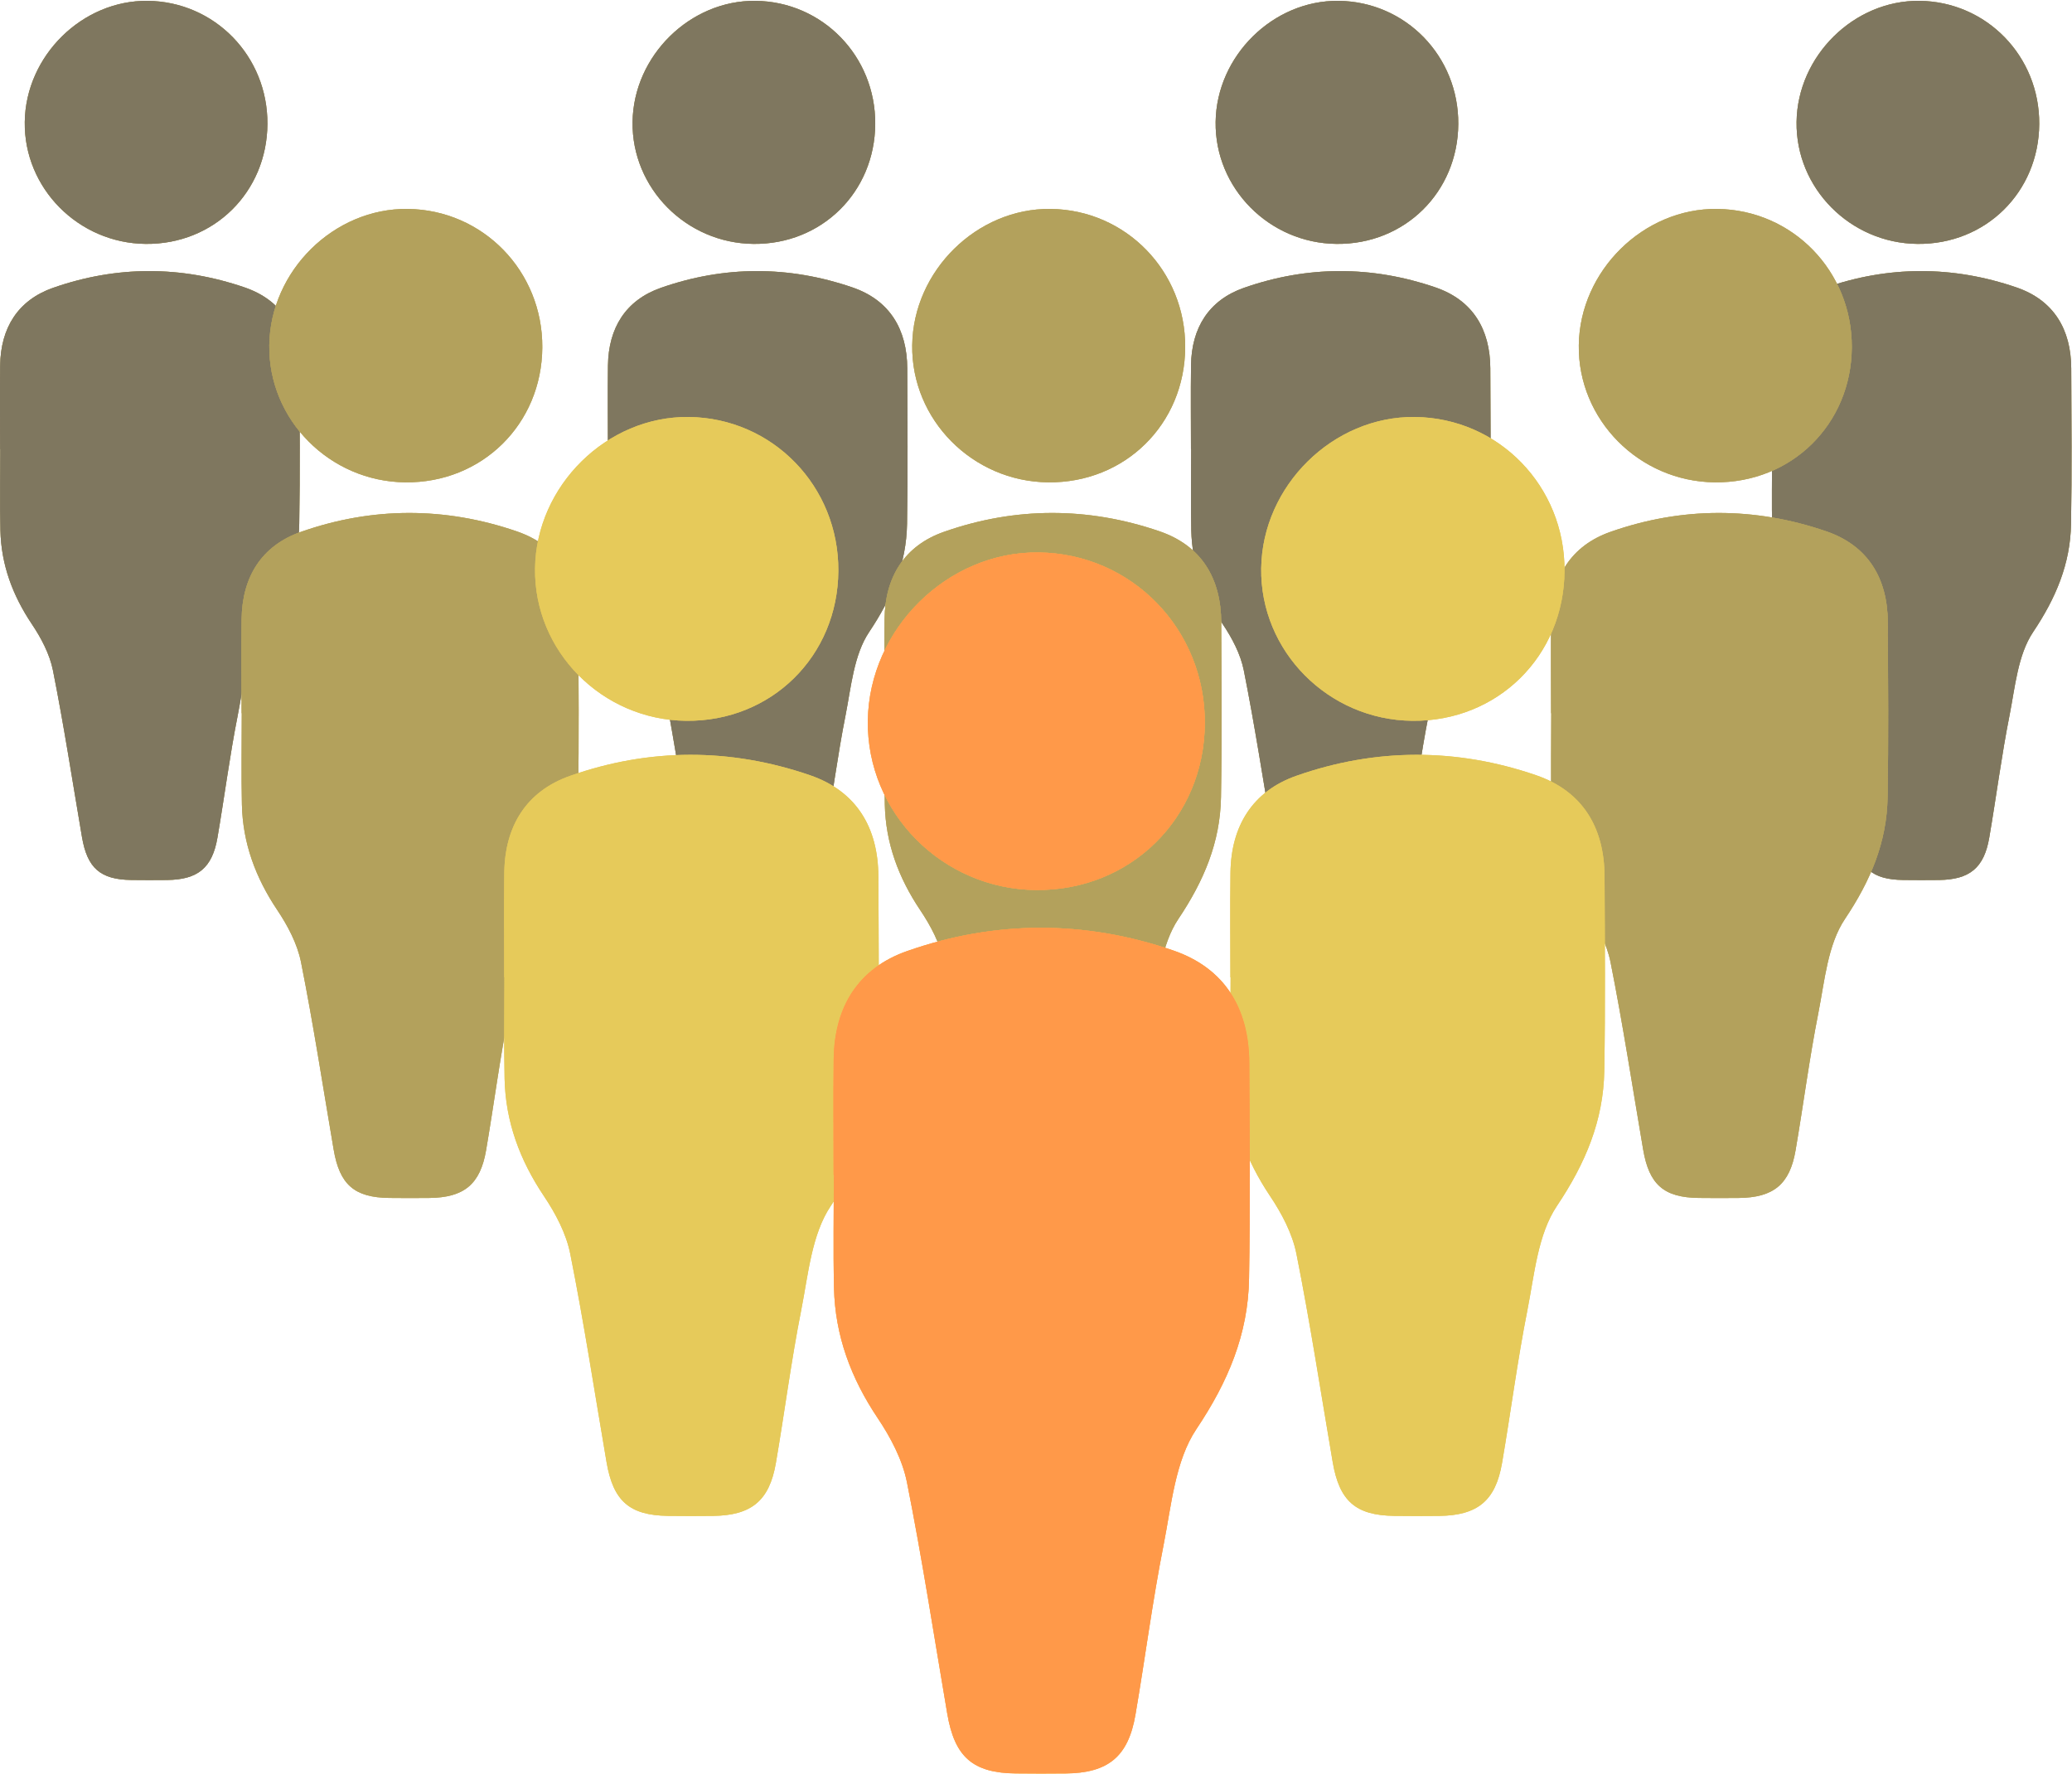<?xml version="1.0" encoding="UTF-8" standalone="no"?><svg xmlns="http://www.w3.org/2000/svg" xmlns:xlink="http://www.w3.org/1999/xlink" fill="#001065" height="418.7" preserveAspectRatio="xMidYMid meet" version="1" viewBox="3.0 1.8 489.2 418.7" width="489.2" zoomAndPan="magnify"><g><g><g fill="#ffde59" id="change1_6"><path d="M421.355,107.81c0.012,0,0.023,0,0.039,0c0,6.394-0.118,12.795,0.027,19.189 c0.186,8.105,2.884,15.343,7.411,22.103c2.213,3.294,4.221,7.088,4.989,10.922c2.6,13.051,4.611,26.221,6.855,39.344 c1.254,7.364,4.339,10.058,11.644,10.152c2.82,0.039,5.645,0.031,8.468,0.004c7.246-0.087,10.646-2.855,11.872-9.987 c1.653-9.616,2.892-19.307,4.789-28.864c1.325-6.725,1.956-14.294,5.577-19.693c5.364-8.003,8.787-16.089,8.945-25.523 c0.213-12.227,0.099-24.458,0.047-36.689c-0.035-9.234-4.133-16.104-12.952-19.125c-15.016-5.151-30.276-5.144-45.249,0.118 c-8.282,2.911-12.337,9.482-12.451,18.289C421.28,94.632,421.355,101.219,421.355,107.81z M484.463,31.059 c0.095-15.99-12.437-28.872-28.257-29.057C440.753,1.82,427.39,14.97,427.173,30.578c-0.217,15.647,12.657,28.631,28.544,28.793 C471.81,59.536,484.368,47.167,484.463,31.059z" fill="inherit"/><path clip-rule="evenodd" d="M421.355,107.81c0-6.591-0.075-13.178,0.012-19.761 c0.114-8.807,4.169-15.378,12.451-18.289c14.973-5.262,30.233-5.27,45.249-0.118c8.819,3.021,12.917,9.892,12.952,19.125 c0.052,12.231,0.166,24.462-0.047,36.689c-0.158,9.435-3.581,17.521-8.945,25.523c-3.621,5.399-4.252,12.968-5.577,19.693 c-1.897,9.557-3.136,19.248-4.789,28.864c-1.227,7.131-4.626,9.9-11.872,9.987c-2.823,0.027-5.647,0.035-8.468-0.004 c-7.305-0.095-10.39-2.789-11.644-10.152c-2.244-13.123-4.256-26.292-6.855-39.344c-0.769-3.834-2.776-7.628-4.989-10.922 c-4.527-6.76-7.226-13.998-7.411-22.103c-0.146-6.394-0.027-12.795-0.027-19.189C421.379,107.81,421.367,107.81,421.355,107.81z" fill="inherit" fill-rule="evenodd"/><path clip-rule="evenodd" d="M484.463,31.059c-0.095,16.108-12.653,28.477-28.746,28.312 c-15.887-0.162-28.761-13.146-28.544-28.793c0.217-15.607,13.58-28.757,29.033-28.576 C472.026,2.187,484.558,15.069,484.463,31.059z" fill="inherit" fill-rule="evenodd"/></g></g><g><g fill="#ffde59" id="change1_1"><path d="M146.533,107.81c0.012,0,0.024,0,0.04,0c0,6.394-0.114,12.795,0.028,19.189 c0.185,8.105,2.887,15.343,7.415,22.103c2.208,3.294,4.216,7.088,4.985,10.922c2.604,13.051,4.611,26.221,6.855,39.344 c1.254,7.364,4.339,10.058,11.644,10.152c2.82,0.039,5.644,0.031,8.468,0.004c7.246-0.087,10.646-2.855,11.872-9.987 c1.653-9.616,2.891-19.307,4.789-28.864c1.325-6.725,1.956-14.294,5.581-19.693c5.364-8.003,8.784-16.089,8.941-25.523 c0.213-12.227,0.099-24.458,0.051-36.689c-0.04-9.234-4.133-16.104-12.957-19.125c-15.016-5.151-30.276-5.144-45.249,0.118 c-8.283,2.911-12.333,9.482-12.452,18.289C146.458,94.632,146.533,101.219,146.533,107.81z M209.641,31.059 c0.095-15.99-12.436-28.872-28.256-29.057c-15.454-0.182-28.817,12.968-29.034,28.576c-0.213,15.647,12.657,28.631,28.544,28.793 C196.987,59.536,209.546,47.167,209.641,31.059z" fill="inherit"/><path clip-rule="evenodd" d="M146.533,107.81c0-6.591-0.075-13.178,0.012-19.761 c0.118-8.807,4.169-15.378,12.452-18.289c14.972-5.262,30.232-5.27,45.249-0.118c8.823,3.021,12.917,9.892,12.957,19.125 c0.047,12.231,0.162,24.462-0.051,36.689c-0.158,9.435-3.577,17.521-8.941,25.523c-3.625,5.399-4.256,12.968-5.581,19.693 c-1.897,9.557-3.136,19.248-4.789,28.864c-1.227,7.131-4.626,9.9-11.872,9.987c-2.824,0.027-5.648,0.035-8.468-0.004 c-7.305-0.095-10.389-2.789-11.644-10.152c-2.244-13.123-4.251-26.292-6.855-39.344c-0.769-3.834-2.777-7.628-4.985-10.922 c-4.528-6.76-7.23-13.998-7.415-22.103c-0.142-6.394-0.028-12.795-0.028-19.189C146.557,107.81,146.545,107.81,146.533,107.81z" fill="inherit" fill-rule="evenodd"/><path clip-rule="evenodd" d="M209.641,31.059c-0.095,16.108-12.653,28.477-28.746,28.312 c-15.887-0.162-28.757-13.146-28.544-28.793c0.217-15.607,13.58-28.757,29.034-28.576 C197.205,2.187,209.735,15.069,209.641,31.059z" fill="inherit" fill-rule="evenodd"/></g></g><g><g fill="#ffde59" id="change1_9"><path d="M3.03,107.81c0.012,0,0.024,0,0.04,0c0,6.394-0.118,12.795,0.028,19.189 c0.185,8.105,2.883,15.343,7.411,22.103c2.212,3.294,4.22,7.088,4.989,10.922c2.599,13.051,4.611,26.221,6.855,39.344 c1.254,7.364,4.339,10.058,11.644,10.152c2.82,0.039,5.644,0.031,8.468,0.004c7.246-0.087,10.646-2.855,11.872-9.987 c1.653-9.616,2.891-19.307,4.789-28.864c1.325-6.725,1.956-14.294,5.577-19.693c5.364-8.003,8.788-16.089,8.945-25.523 c0.213-12.227,0.099-24.458,0.047-36.689c-0.036-9.234-4.134-16.104-12.953-19.125c-15.016-5.151-30.276-5.144-45.249,0.118 C7.211,72.67,3.156,79.242,3.042,88.049C2.955,94.632,3.03,101.219,3.03,107.81z M66.138,31.059 c0.095-15.99-12.436-28.872-28.256-29.057C22.428,1.82,9.064,14.97,8.848,30.578C8.631,46.225,21.505,59.209,37.392,59.371 C53.484,59.536,66.043,47.167,66.138,31.059z" fill="inherit"/><path clip-rule="evenodd" d="M3.03,107.81c0-6.591-0.075-13.178,0.012-19.761 C3.156,79.242,7.211,72.67,15.494,69.76c14.972-5.262,30.232-5.27,45.249-0.118c8.819,3.021,12.917,9.892,12.953,19.125 c0.051,12.231,0.166,24.462-0.047,36.689c-0.158,9.435-3.582,17.521-8.945,25.523c-3.621,5.399-4.252,12.968-5.577,19.693 c-1.897,9.557-3.136,19.248-4.789,28.864c-1.227,7.131-4.626,9.9-11.872,9.987c-2.824,0.027-5.648,0.035-8.468-0.004 c-7.305-0.095-10.389-2.789-11.644-10.152c-2.244-13.123-4.256-26.292-6.855-39.344c-0.769-3.834-2.777-7.628-4.989-10.922 c-4.528-6.76-7.226-13.998-7.411-22.103c-0.146-6.394-0.028-12.795-0.028-19.189C3.054,107.81,3.042,107.81,3.03,107.81z" fill="inherit" fill-rule="evenodd"/><path clip-rule="evenodd" d="M66.138,31.059c-0.095,16.108-12.653,28.477-28.746,28.312 C21.505,59.209,8.631,46.225,8.848,30.578C9.064,14.97,22.428,1.82,37.881,2.002C53.702,2.187,66.232,15.069,66.138,31.059z" fill="inherit" fill-rule="evenodd"/></g></g><g><g fill="#ffde59" id="change1_8"><path d="M284.19,107.81c0.016,0,0.031,0,0.043,0c0,6.394-0.114,12.795,0.032,19.189 c0.182,8.105,2.879,15.343,7.407,22.103c2.217,3.294,4.224,7.088,4.989,10.922c2.604,13.051,4.61,26.221,6.855,39.344 c1.258,7.364,4.338,10.058,11.643,10.152c2.824,0.039,5.648,0.031,8.473,0.004c7.241-0.087,10.646-2.855,11.868-9.987 c1.652-9.616,2.892-19.307,4.788-28.864c1.329-6.725,1.961-14.294,5.581-19.693c5.364-8.003,8.78-16.089,8.941-25.523 c0.214-12.227,0.106-24.458,0.052-36.689c-0.039-9.234-4.134-16.104-12.953-19.125c-15.016-5.151-30.279-5.144-45.252,0.118 c-8.283,2.911-12.338,9.482-12.452,18.289C284.119,94.632,284.19,101.219,284.19,107.81z M347.298,31.059 c0.099-15.99-12.432-28.872-28.252-29.057c-15.45-0.182-28.816,12.968-29.034,28.576c-0.213,15.647,12.653,28.631,28.541,28.793 C334.649,59.536,347.207,47.167,347.298,31.059z" fill="inherit"/><path clip-rule="evenodd" d="M284.19,107.81c0-6.591-0.071-13.178,0.016-19.761 c0.114-8.807,4.169-15.378,12.452-18.289c14.973-5.262,30.236-5.27,45.252-0.118c8.819,3.021,12.914,9.892,12.953,19.125 c0.055,12.231,0.162,24.462-0.052,36.689c-0.161,9.435-3.577,17.521-8.941,25.523c-3.62,5.399-4.252,12.968-5.581,19.693 c-1.896,9.557-3.136,19.248-4.788,28.864c-1.223,7.131-4.627,9.9-11.868,9.987c-2.824,0.027-5.648,0.035-8.473-0.004 c-7.305-0.095-10.385-2.789-11.643-10.152c-2.245-13.123-4.252-26.292-6.855-39.344c-0.766-3.834-2.772-7.628-4.989-10.922 c-4.528-6.76-7.226-13.998-7.407-22.103c-0.146-6.394-0.032-12.795-0.032-19.189C284.222,107.81,284.206,107.81,284.19,107.81z" fill="inherit" fill-rule="evenodd"/><path clip-rule="evenodd" d="M347.298,31.059c-0.091,16.108-12.648,28.477-28.745,28.312 c-15.888-0.162-28.754-13.146-28.541-28.793c0.218-15.607,13.584-28.757,29.034-28.576 C334.866,2.187,347.396,15.069,347.298,31.059z" fill="inherit" fill-rule="evenodd"/></g></g></g><g opacity="0.5"><g id="change2_2"><path d="M421.355,107.81c0.012,0,0.023,0,0.039,0c0,6.394-0.118,12.795,0.027,19.189c0.186,8.105,2.884,15.343,7.411,22.103 c2.213,3.294,4.221,7.088,4.989,10.922c2.6,13.051,4.611,26.221,6.855,39.344c1.254,7.364,4.339,10.058,11.644,10.152 c2.82,0.039,5.645,0.031,8.468,0.004c7.246-0.087,10.646-2.855,11.872-9.987c1.653-9.616,2.892-19.307,4.789-28.864 c1.325-6.725,1.956-14.294,5.577-19.693c5.364-8.003,8.787-16.089,8.945-25.523c0.213-12.227,0.099-24.458,0.047-36.689 c-0.035-9.234-4.133-16.104-12.952-19.125c-15.016-5.151-30.276-5.144-45.249,0.118c-8.282,2.911-12.337,9.482-12.451,18.289 C421.28,94.632,421.355,101.219,421.355,107.81z M484.463,31.059c0.095-15.99-12.437-28.872-28.257-29.057 C440.753,1.82,427.39,14.97,427.173,30.578c-0.217,15.647,12.657,28.631,28.544,28.793 C471.81,59.536,484.368,47.167,484.463,31.059z" fill="inherit"/><path clip-rule="evenodd" d="M421.355,107.81c0-6.591-0.075-13.178,0.012-19.761 c0.114-8.807,4.169-15.378,12.451-18.289c14.973-5.262,30.233-5.27,45.249-0.118c8.819,3.021,12.917,9.892,12.952,19.125 c0.052,12.231,0.166,24.462-0.047,36.689c-0.158,9.435-3.581,17.521-8.945,25.523c-3.621,5.399-4.252,12.968-5.577,19.693 c-1.897,9.557-3.136,19.248-4.789,28.864c-1.227,7.131-4.626,9.9-11.872,9.987c-2.823,0.027-5.647,0.035-8.468-0.004 c-7.305-0.095-10.39-2.789-11.644-10.152c-2.244-13.123-4.256-26.292-6.855-39.344c-0.769-3.834-2.776-7.628-4.989-10.922 c-4.527-6.76-7.226-13.998-7.411-22.103c-0.146-6.394-0.027-12.795-0.027-19.189C421.379,107.81,421.367,107.81,421.355,107.81z" fill="inherit" fill-rule="evenodd"/><path clip-rule="evenodd" d="M484.463,31.059c-0.095,16.108-12.653,28.477-28.746,28.312 c-15.887-0.162-28.761-13.146-28.544-28.793c0.217-15.607,13.58-28.757,29.033-28.576 C472.026,2.187,484.558,15.069,484.463,31.059z" fill="inherit" fill-rule="evenodd"/></g></g><g opacity="0.5"><g id="change2_1"><path d="M146.533,107.81c0.012,0,0.024,0,0.04,0c0,6.394-0.114,12.795,0.028,19.189c0.185,8.105,2.887,15.343,7.415,22.103 c2.208,3.294,4.216,7.088,4.985,10.922c2.604,13.051,4.611,26.221,6.855,39.344c1.254,7.364,4.339,10.058,11.644,10.152 c2.82,0.039,5.644,0.031,8.468,0.004c7.246-0.087,10.646-2.855,11.872-9.987c1.653-9.616,2.891-19.307,4.789-28.864 c1.325-6.725,1.956-14.294,5.581-19.693c5.364-8.003,8.784-16.089,8.941-25.523c0.213-12.227,0.099-24.458,0.051-36.689 c-0.04-9.234-4.133-16.104-12.957-19.125c-15.016-5.151-30.276-5.144-45.249,0.118c-8.283,2.911-12.333,9.482-12.452,18.289 C146.458,94.632,146.533,101.219,146.533,107.81z M209.641,31.059c0.095-15.99-12.436-28.872-28.256-29.057 c-15.454-0.182-28.817,12.968-29.034,28.576c-0.213,15.647,12.657,28.631,28.544,28.793 C196.987,59.536,209.546,47.167,209.641,31.059z" fill="inherit"/><path clip-rule="evenodd" d="M146.533,107.81c0-6.591-0.075-13.178,0.012-19.761 c0.118-8.807,4.169-15.378,12.452-18.289c14.972-5.262,30.232-5.27,45.249-0.118c8.823,3.021,12.917,9.892,12.957,19.125 c0.047,12.231,0.162,24.462-0.051,36.689c-0.158,9.435-3.577,17.521-8.941,25.523c-3.625,5.399-4.256,12.968-5.581,19.693 c-1.897,9.557-3.136,19.248-4.789,28.864c-1.227,7.131-4.626,9.9-11.872,9.987c-2.824,0.027-5.648,0.035-8.468-0.004 c-7.305-0.095-10.389-2.789-11.644-10.152c-2.244-13.123-4.251-26.292-6.855-39.344c-0.769-3.834-2.777-7.628-4.985-10.922 c-4.528-6.76-7.23-13.998-7.415-22.103c-0.142-6.394-0.028-12.795-0.028-19.189C146.557,107.81,146.545,107.81,146.533,107.81z" fill="inherit" fill-rule="evenodd"/><path clip-rule="evenodd" d="M209.641,31.059c-0.095,16.108-12.653,28.477-28.746,28.312 c-15.887-0.162-28.757-13.146-28.544-28.793c0.217-15.607,13.58-28.757,29.034-28.576 C197.205,2.187,209.735,15.069,209.641,31.059z" fill="inherit" fill-rule="evenodd"/></g></g><g opacity="0.5"><g id="change2_9"><path d="M3.03,107.81c0.012,0,0.024,0,0.04,0c0,6.394-0.118,12.795,0.028,19.189c0.185,8.105,2.883,15.343,7.411,22.103 c2.212,3.294,4.22,7.088,4.989,10.922c2.599,13.051,4.611,26.221,6.855,39.344c1.254,7.364,4.339,10.058,11.644,10.152 c2.82,0.039,5.644,0.031,8.468,0.004c7.246-0.087,10.646-2.855,11.872-9.987c1.653-9.616,2.891-19.307,4.789-28.864 c1.325-6.725,1.956-14.294,5.577-19.693c5.364-8.003,8.788-16.089,8.945-25.523c0.213-12.227,0.099-24.458,0.047-36.689 c-0.036-9.234-4.134-16.104-12.953-19.125c-15.016-5.151-30.276-5.144-45.249,0.118C7.211,72.67,3.156,79.242,3.042,88.049 C2.955,94.632,3.03,101.219,3.03,107.81z M66.138,31.059c0.095-15.99-12.436-28.872-28.256-29.057 C22.428,1.82,9.064,14.97,8.848,30.578C8.631,46.225,21.505,59.209,37.392,59.371C53.484,59.536,66.043,47.167,66.138,31.059z" fill="inherit"/><path clip-rule="evenodd" d="M3.03,107.81c0-6.591-0.075-13.178,0.012-19.761 C3.156,79.242,7.211,72.67,15.494,69.76c14.972-5.262,30.232-5.27,45.249-0.118c8.819,3.021,12.917,9.892,12.953,19.125 c0.051,12.231,0.166,24.462-0.047,36.689c-0.158,9.435-3.582,17.521-8.945,25.523c-3.621,5.399-4.252,12.968-5.577,19.693 c-1.897,9.557-3.136,19.248-4.789,28.864c-1.227,7.131-4.626,9.9-11.872,9.987c-2.824,0.027-5.648,0.035-8.468-0.004 c-7.305-0.095-10.389-2.789-11.644-10.152c-2.244-13.123-4.256-26.292-6.855-39.344c-0.769-3.834-2.777-7.628-4.989-10.922 c-4.528-6.76-7.226-13.998-7.411-22.103c-0.146-6.394-0.028-12.795-0.028-19.189C3.054,107.81,3.042,107.81,3.03,107.81z" fill="inherit" fill-rule="evenodd"/><path clip-rule="evenodd" d="M66.138,31.059c-0.095,16.108-12.653,28.477-28.746,28.312 C21.505,59.209,8.631,46.225,8.848,30.578C9.064,14.97,22.428,1.82,37.881,2.002C53.702,2.187,66.232,15.069,66.138,31.059z" fill="inherit" fill-rule="evenodd"/></g></g><g opacity="0.5"><g id="change2_4"><path d="M284.19,107.81c0.016,0,0.031,0,0.043,0c0,6.394-0.114,12.795,0.032,19.189c0.182,8.105,2.879,15.343,7.407,22.103 c2.217,3.294,4.224,7.088,4.989,10.922c2.604,13.051,4.61,26.221,6.855,39.344c1.258,7.364,4.338,10.058,11.643,10.152 c2.824,0.039,5.648,0.031,8.473,0.004c7.241-0.087,10.646-2.855,11.868-9.987c1.652-9.616,2.892-19.307,4.788-28.864 c1.329-6.725,1.961-14.294,5.581-19.693c5.364-8.003,8.78-16.089,8.941-25.523c0.214-12.227,0.106-24.458,0.052-36.689 c-0.039-9.234-4.134-16.104-12.953-19.125c-15.016-5.151-30.279-5.144-45.252,0.118c-8.283,2.911-12.338,9.482-12.452,18.289 C284.119,94.632,284.19,101.219,284.19,107.81z M347.298,31.059c0.099-15.99-12.432-28.872-28.252-29.057 c-15.45-0.182-28.816,12.968-29.034,28.576c-0.213,15.647,12.653,28.631,28.541,28.793 C334.649,59.536,347.207,47.167,347.298,31.059z" fill="inherit"/><path clip-rule="evenodd" d="M284.19,107.81c0-6.591-0.071-13.178,0.016-19.761 c0.114-8.807,4.169-15.378,12.452-18.289c14.973-5.262,30.236-5.27,45.252-0.118c8.819,3.021,12.914,9.892,12.953,19.125 c0.055,12.231,0.162,24.462-0.052,36.689c-0.161,9.435-3.577,17.521-8.941,25.523c-3.62,5.399-4.252,12.968-5.581,19.693 c-1.896,9.557-3.136,19.248-4.788,28.864c-1.223,7.131-4.627,9.9-11.868,9.987c-2.824,0.027-5.648,0.035-8.473-0.004 c-7.305-0.095-10.385-2.789-11.643-10.152c-2.245-13.123-4.252-26.292-6.855-39.344c-0.766-3.834-2.772-7.628-4.989-10.922 c-4.528-6.76-7.226-13.998-7.407-22.103c-0.146-6.394-0.032-12.795-0.032-19.189C284.222,107.81,284.206,107.81,284.19,107.81z" fill="inherit" fill-rule="evenodd"/><path clip-rule="evenodd" d="M347.298,31.059c-0.091,16.108-12.648,28.477-28.745,28.312 c-15.888-0.162-28.754-13.146-28.541-28.793c0.218-15.607,13.584-28.757,29.034-28.576 C334.866,2.187,347.396,15.069,347.298,31.059z" fill="inherit" fill-rule="evenodd"/></g></g><g><g><g fill="#ffde59" id="change1_4"><path d="M369.212,170.148c0.013,0,0.028,0,0.044,0c0,7.194-0.13,14.396,0.035,21.59 c0.205,9.119,3.242,17.26,8.338,24.865c2.489,3.707,4.745,7.975,5.613,12.29c2.923,14.681,5.183,29.495,7.707,44.258 c1.416,8.287,4.883,11.316,13.099,11.423c3.175,0.043,6.351,0.035,9.529,0.004c8.148-0.095,11.979-3.211,13.355-11.233 c1.857-10.818,3.254-21.717,5.388-32.473c1.49-7.561,2.2-16.08,6.275-22.154c6.034-9.005,9.884-18.101,10.062-28.714 c0.24-13.757,0.114-27.515,0.055-41.276c-0.043-10.385-4.65-18.116-14.573-21.516c-16.89-5.79-34.062-5.786-50.904,0.134 c-9.32,3.273-13.876,10.665-14.01,20.573C369.13,155.326,369.212,162.741,369.212,170.148z M440.208,83.805 c0.107-17.99-13.989-32.481-31.79-32.686C391.036,50.914,376,65.705,375.756,83.265c-0.24,17.603,14.238,32.208,32.114,32.39 C425.974,115.844,440.102,101.929,440.208,83.805z" fill="inherit"/><path clip-rule="evenodd" d="M369.212,170.148c0-7.407-0.082-14.823,0.013-22.23 c0.134-9.908,4.689-17.299,14.01-20.573c16.842-5.92,34.015-5.924,50.904-0.134c9.923,3.4,14.53,11.13,14.573,21.516 c0.06,13.761,0.186,27.519-0.055,41.276c-0.178,10.614-4.027,19.709-10.062,28.714c-4.075,6.074-4.785,14.594-6.275,22.154 c-2.134,10.756-3.53,21.654-5.388,32.473c-1.377,8.022-5.207,11.139-13.355,11.233c-3.179,0.031-6.354,0.039-9.529-0.004 c-8.216-0.106-11.683-3.136-13.099-11.423c-2.524-14.763-4.784-29.577-7.707-44.258c-0.868-4.315-3.124-8.583-5.613-12.29 c-5.096-7.604-8.133-15.746-8.338-24.865c-0.165-7.194-0.035-14.396-0.035-21.59C369.24,170.148,369.225,170.148,369.212,170.148 z" fill="inherit" fill-rule="evenodd"/><path clip-rule="evenodd" d="M440.208,83.805c-0.106,18.124-14.234,32.039-32.338,31.85 c-17.876-0.182-32.354-14.787-32.114-32.39c0.244-17.56,15.28-32.351,32.662-32.146 C426.219,51.324,440.315,65.815,440.208,83.805z" fill="inherit" fill-rule="evenodd"/></g></g><g><g fill="#ffde59" id="change1_3"><path d="M211.828,170.148c0.016,0,0.032,0,0.047,0c0,7.194-0.13,14.396,0.032,21.59 c0.205,9.119,3.242,17.26,8.338,24.865c2.493,3.707,4.749,7.975,5.609,12.29c2.931,14.681,5.19,29.495,7.715,44.258 c1.412,8.287,4.883,11.316,13.099,11.423c3.175,0.043,6.354,0.035,9.529,0.004c8.148-0.095,11.979-3.211,13.351-11.233 c1.862-10.818,3.254-21.717,5.388-32.473c1.495-7.561,2.209-16.08,6.279-22.154c6.035-9.005,9.877-18.101,10.059-28.714 c0.24-13.757,0.118-27.515,0.059-41.276c-0.043-10.385-4.65-18.116-14.574-21.516c-16.889-5.79-34.062-5.786-50.904,0.134 c-9.32,3.273-13.884,10.665-14.01,20.573C211.746,155.326,211.828,162.741,211.828,170.148z M282.824,83.805 c0.11-17.99-13.986-32.481-31.786-32.686c-17.382-0.205-32.418,14.586-32.662,32.146c-0.241,17.603,14.234,32.208,32.106,32.39 C268.594,115.844,282.722,101.929,282.824,83.805z" fill="inherit"/><path clip-rule="evenodd" d="M211.828,170.148c0-7.407-0.083-14.823,0.016-22.23 c0.126-9.908,4.689-17.299,14.01-20.573c16.842-5.92,34.015-5.924,50.904-0.134c9.924,3.4,14.531,11.13,14.574,21.516 c0.06,13.761,0.182,27.519-0.059,41.276c-0.182,10.614-4.023,19.709-10.059,28.714c-4.07,6.074-4.784,14.594-6.279,22.154 c-2.134,10.756-3.525,21.654-5.388,32.473c-1.372,8.022-5.202,11.139-13.351,11.233c-3.176,0.031-6.354,0.039-9.529-0.004 c-8.216-0.106-11.687-3.136-13.099-11.423c-2.524-14.763-4.784-29.577-7.715-44.258c-0.86-4.315-3.116-8.583-5.609-12.29 c-5.096-7.604-8.133-15.746-8.338-24.865c-0.162-7.194-0.032-14.396-0.032-21.59C211.86,170.148,211.844,170.148,211.828,170.148 z" fill="inherit" fill-rule="evenodd"/><path clip-rule="evenodd" d="M282.824,83.805c-0.103,18.124-14.23,32.039-32.342,31.85 c-17.872-0.182-32.347-14.787-32.106-32.39c0.244-17.56,15.28-32.351,32.662-32.146 C268.838,51.324,282.935,65.815,282.824,83.805z" fill="inherit" fill-rule="evenodd"/></g></g><g><g fill="#ffde59" id="change1_2"><path d="M60.04,170.148c0.012,0,0.023,0,0.043,0c0,7.194-0.13,14.396,0.032,21.59 c0.209,9.119,3.246,17.26,8.342,24.865c2.485,3.707,4.741,7.975,5.608,12.29c2.927,14.681,5.187,29.495,7.711,44.258 c1.412,8.287,4.879,11.316,13.099,11.423c3.171,0.043,6.35,0.035,9.529,0.004c8.148-0.095,11.975-3.211,13.355-11.233 c1.858-10.818,3.25-21.717,5.388-32.473c1.491-7.561,2.201-16.08,6.275-22.154c6.035-9.005,9.88-18.101,10.062-28.714 c0.237-13.757,0.11-27.515,0.056-41.276c-0.043-10.385-4.65-18.116-14.578-21.516c-16.889-5.79-34.059-5.786-50.904,0.134 c-9.316,3.273-13.876,10.665-14.006,20.573C59.953,155.326,60.04,162.741,60.04,170.148z M131.036,83.805 c0.103-17.99-13.994-32.481-31.791-32.686c-17.386-0.205-32.417,14.586-32.662,32.146c-0.241,17.603,14.239,32.208,32.11,32.39 C116.797,115.844,130.926,101.929,131.036,83.805z" fill="inherit"/><path clip-rule="evenodd" d="M60.04,170.148c0-7.407-0.087-14.823,0.012-22.23 c0.13-9.908,4.689-17.299,14.006-20.573c16.846-5.92,34.015-5.924,50.904-0.134c9.928,3.4,14.535,11.13,14.578,21.516 c0.055,13.761,0.181,27.519-0.056,41.276c-0.181,10.614-4.027,19.709-10.062,28.714c-4.074,6.074-4.784,14.594-6.275,22.154 c-2.138,10.756-3.53,21.654-5.388,32.473c-1.38,8.022-5.207,11.139-13.355,11.233c-3.179,0.031-6.358,0.039-9.529-0.004 c-8.22-0.106-11.687-3.136-13.099-11.423c-2.524-14.763-4.784-29.577-7.711-44.258c-0.868-4.315-3.124-8.583-5.608-12.29 c-5.096-7.604-8.133-15.746-8.342-24.865c-0.162-7.194-0.032-14.396-0.032-21.59C60.063,170.148,60.052,170.148,60.04,170.148z" fill="inherit" fill-rule="evenodd"/><path clip-rule="evenodd" d="M131.036,83.805c-0.11,18.124-14.239,32.039-32.343,31.85 c-17.871-0.182-32.351-14.787-32.11-32.39c0.245-17.56,15.276-32.351,32.662-32.146 C117.042,51.324,131.139,65.815,131.036,83.805z" fill="inherit" fill-rule="evenodd"/></g></g></g><g opacity="0.3"><g id="change2_3"><path d="M369.212,170.148c0.013,0,0.028,0,0.044,0c0,7.194-0.13,14.396,0.035,21.59c0.205,9.119,3.242,17.26,8.338,24.865 c2.489,3.707,4.745,7.975,5.613,12.29c2.923,14.681,5.183,29.495,7.707,44.258c1.416,8.287,4.883,11.316,13.099,11.423 c3.175,0.043,6.351,0.035,9.529,0.004c8.148-0.095,11.979-3.211,13.355-11.233c1.857-10.818,3.254-21.717,5.388-32.473 c1.49-7.561,2.2-16.08,6.275-22.154c6.034-9.005,9.884-18.101,10.062-28.714c0.24-13.757,0.114-27.515,0.055-41.276 c-0.043-10.385-4.65-18.116-14.573-21.516c-16.89-5.79-34.062-5.786-50.904,0.134c-9.32,3.273-13.876,10.665-14.01,20.573 C369.13,155.326,369.212,162.741,369.212,170.148z M440.208,83.805c0.107-17.99-13.989-32.481-31.79-32.686 C391.036,50.914,376,65.705,375.756,83.265c-0.24,17.603,14.238,32.208,32.114,32.39 C425.974,115.844,440.102,101.929,440.208,83.805z" fill="inherit"/><path clip-rule="evenodd" d="M369.212,170.148c0-7.407-0.082-14.823,0.013-22.23 c0.134-9.908,4.689-17.299,14.01-20.573c16.842-5.92,34.015-5.924,50.904-0.134c9.923,3.4,14.53,11.13,14.573,21.516 c0.06,13.761,0.186,27.519-0.055,41.276c-0.178,10.614-4.027,19.709-10.062,28.714c-4.075,6.074-4.785,14.594-6.275,22.154 c-2.134,10.756-3.53,21.654-5.388,32.473c-1.377,8.022-5.207,11.139-13.355,11.233c-3.179,0.031-6.354,0.039-9.529-0.004 c-8.216-0.106-11.683-3.136-13.099-11.423c-2.524-14.763-4.784-29.577-7.707-44.258c-0.868-4.315-3.124-8.583-5.613-12.29 c-5.096-7.604-8.133-15.746-8.338-24.865c-0.165-7.194-0.035-14.396-0.035-21.59C369.24,170.148,369.225,170.148,369.212,170.148z" fill="inherit" fill-rule="evenodd"/><path clip-rule="evenodd" d="M440.208,83.805c-0.106,18.124-14.234,32.039-32.338,31.85 c-17.876-0.182-32.354-14.787-32.114-32.39c0.244-17.56,15.28-32.351,32.662-32.146C426.219,51.324,440.315,65.815,440.208,83.805 z" fill="inherit" fill-rule="evenodd"/></g></g><g opacity="0.3"><g id="change2_7"><path d="M211.828,170.148c0.016,0,0.032,0,0.047,0c0,7.194-0.13,14.396,0.032,21.59c0.205,9.119,3.242,17.26,8.338,24.865 c2.493,3.707,4.749,7.975,5.609,12.29c2.931,14.681,5.19,29.495,7.715,44.258c1.412,8.287,4.883,11.316,13.099,11.423 c3.175,0.043,6.354,0.035,9.529,0.004c8.148-0.095,11.979-3.211,13.351-11.233c1.862-10.818,3.254-21.717,5.388-32.473 c1.495-7.561,2.209-16.08,6.279-22.154c6.035-9.005,9.877-18.101,10.059-28.714c0.24-13.757,0.118-27.515,0.059-41.276 c-0.043-10.385-4.65-18.116-14.574-21.516c-16.889-5.79-34.062-5.786-50.904,0.134c-9.32,3.273-13.884,10.665-14.01,20.573 C211.746,155.326,211.828,162.741,211.828,170.148z M282.824,83.805c0.11-17.99-13.986-32.481-31.786-32.686 c-17.382-0.205-32.418,14.586-32.662,32.146c-0.241,17.603,14.234,32.208,32.106,32.39 C268.594,115.844,282.722,101.929,282.824,83.805z" fill="inherit"/><path clip-rule="evenodd" d="M211.828,170.148c0-7.407-0.083-14.823,0.016-22.23 c0.126-9.908,4.689-17.299,14.01-20.573c16.842-5.92,34.015-5.924,50.904-0.134c9.924,3.4,14.531,11.13,14.574,21.516 c0.06,13.761,0.182,27.519-0.059,41.276c-0.182,10.614-4.023,19.709-10.059,28.714c-4.07,6.074-4.784,14.594-6.279,22.154 c-2.134,10.756-3.525,21.654-5.388,32.473c-1.372,8.022-5.202,11.139-13.351,11.233c-3.176,0.031-6.354,0.039-9.529-0.004 c-8.216-0.106-11.687-3.136-13.099-11.423c-2.524-14.763-4.784-29.577-7.715-44.258c-0.86-4.315-3.116-8.583-5.609-12.29 c-5.096-7.604-8.133-15.746-8.338-24.865c-0.162-7.194-0.032-14.396-0.032-21.59C211.86,170.148,211.844,170.148,211.828,170.148z" fill="inherit" fill-rule="evenodd"/><path clip-rule="evenodd" d="M282.824,83.805c-0.103,18.124-14.23,32.039-32.342,31.85 c-17.872-0.182-32.347-14.787-32.106-32.39c0.244-17.56,15.28-32.351,32.662-32.146C268.838,51.324,282.935,65.815,282.824,83.805 z" fill="inherit" fill-rule="evenodd"/></g></g><g opacity="0.3"><g id="change2_5"><path d="M60.04,170.148c0.012,0,0.023,0,0.043,0c0,7.194-0.13,14.396,0.032,21.59c0.209,9.119,3.246,17.26,8.342,24.865 c2.485,3.707,4.741,7.975,5.608,12.29c2.927,14.681,5.187,29.495,7.711,44.258c1.412,8.287,4.879,11.316,13.099,11.423 c3.171,0.043,6.35,0.035,9.529,0.004c8.148-0.095,11.975-3.211,13.355-11.233c1.858-10.818,3.25-21.717,5.388-32.473 c1.491-7.561,2.201-16.08,6.275-22.154c6.035-9.005,9.88-18.101,10.062-28.714c0.237-13.757,0.11-27.515,0.056-41.276 c-0.043-10.385-4.65-18.116-14.578-21.516c-16.889-5.79-34.059-5.786-50.904,0.134c-9.316,3.273-13.876,10.665-14.006,20.573 C59.953,155.326,60.04,162.741,60.04,170.148z M131.036,83.805c0.103-17.99-13.994-32.481-31.791-32.686 c-17.386-0.205-32.417,14.586-32.662,32.146c-0.241,17.603,14.239,32.208,32.11,32.39 C116.797,115.844,130.926,101.929,131.036,83.805z" fill="inherit"/><path clip-rule="evenodd" d="M60.04,170.148c0-7.407-0.087-14.823,0.012-22.23 c0.13-9.908,4.689-17.299,14.006-20.573c16.846-5.92,34.015-5.924,50.904-0.134c9.928,3.4,14.535,11.13,14.578,21.516 c0.055,13.761,0.181,27.519-0.056,41.276c-0.181,10.614-4.027,19.709-10.062,28.714c-4.074,6.074-4.784,14.594-6.275,22.154 c-2.138,10.756-3.53,21.654-5.388,32.473c-1.38,8.022-5.207,11.139-13.355,11.233c-3.179,0.031-6.358,0.039-9.529-0.004 c-8.22-0.106-11.687-3.136-13.099-11.423c-2.524-14.763-4.784-29.577-7.711-44.258c-0.868-4.315-3.124-8.583-5.608-12.29 c-5.096-7.604-8.133-15.746-8.342-24.865c-0.162-7.194-0.032-14.396-0.032-21.59C60.063,170.148,60.052,170.148,60.04,170.148z" fill="inherit" fill-rule="evenodd"/><path clip-rule="evenodd" d="M131.036,83.805c-0.11,18.124-14.239,32.039-32.343,31.85 c-17.871-0.182-32.351-14.787-32.11-32.39c0.245-17.56,15.276-32.351,32.662-32.146C117.042,51.324,131.139,65.815,131.036,83.805 z" fill="inherit" fill-rule="evenodd"/></g></g><g><g><g fill="#ffde59" id="change1_7"><path d="M293.499,232.491c0.016,0,0.031,0,0.051,0c0,7.99-0.146,15.993,0.036,23.988 c0.229,10.129,3.604,19.177,9.265,27.625c2.765,4.118,5.273,8.863,6.236,13.655c3.25,16.313,5.762,32.776,8.566,49.177 c1.569,9.206,5.423,12.574,14.555,12.692c3.525,0.048,7.056,0.04,10.586,0.004c9.056-0.106,13.308-3.569,14.838-12.483 c2.067-12.018,3.617-24.131,5.987-36.078c1.657-8.405,2.445-17.867,6.974-24.615c6.705-10.007,10.98-20.112,11.178-31.905 c0.269-15.284,0.126-30.571,0.063-45.863c-0.048-11.541-5.167-20.131-16.195-23.906c-18.767-6.437-37.845-6.429-56.561,0.15 c-10.354,3.637-15.418,11.849-15.563,22.861C293.408,216.02,293.499,224.255,293.499,232.491z M372.384,136.551 c0.118-19.985-15.545-36.09-35.321-36.318c-19.314-0.229-36.019,16.21-36.29,35.719c-0.269,19.56,15.82,35.79,35.679,35.991 C356.567,172.152,372.266,156.69,372.384,136.551z" fill="inherit"/><path clip-rule="evenodd" d="M293.499,232.491c0-8.236-0.091-16.472,0.016-24.699 c0.146-11.012,5.21-19.224,15.563-22.861c18.716-6.579,37.794-6.587,56.561-0.15c11.028,3.775,16.147,12.365,16.195,23.906 c0.062,15.292,0.205,30.579-0.063,45.863c-0.197,11.793-4.473,21.898-11.178,31.905c-4.528,6.748-5.316,16.21-6.974,24.615 c-2.37,11.947-3.92,24.061-5.987,36.078c-1.53,8.914-5.782,12.377-14.838,12.483c-3.53,0.036-7.061,0.044-10.586-0.004 c-9.132-0.118-12.985-3.486-14.555-12.692c-2.805-16.4-5.316-32.863-8.566-49.177c-0.963-4.792-3.472-9.537-6.236-13.655 c-5.66-8.448-9.036-17.496-9.265-27.625c-0.182-7.995-0.036-15.998-0.036-23.988C293.53,232.491,293.515,232.491,293.499,232.491 z" fill="inherit" fill-rule="evenodd"/><path clip-rule="evenodd" d="M372.384,136.551c-0.118,20.139-15.816,35.601-35.933,35.392 c-19.858-0.201-35.947-16.432-35.679-35.991c0.271-19.508,16.976-35.948,36.29-35.719 C356.839,100.461,372.502,116.566,372.384,136.551z" fill="inherit" fill-rule="evenodd"/></g></g><g><g fill="#ffde59" id="change1_10"><path d="M122.047,232.491c0.02,0,0.036,0,0.052,0c0,7.99-0.142,15.993,0.039,23.988 c0.229,10.129,3.601,19.177,9.261,27.625c2.769,4.118,5.277,8.863,6.236,13.655c3.254,16.313,5.763,32.776,8.571,49.177 c1.57,9.206,5.423,12.574,14.554,12.692c3.526,0.048,7.056,0.04,10.586,0.004c9.056-0.106,13.308-3.569,14.838-12.483 c2.067-12.018,3.613-24.131,5.983-36.078c1.661-8.405,2.454-17.867,6.978-24.615c6.705-10.007,10.977-20.112,11.178-31.905 c0.265-15.284,0.13-30.571,0.063-45.863c-0.051-11.541-5.167-20.131-16.191-23.906c-18.771-6.437-37.849-6.429-56.564,0.15 c-10.354,3.637-15.422,11.849-15.564,22.861C121.957,216.02,122.047,224.255,122.047,232.491z M200.932,136.551 c0.123-19.985-15.54-36.09-35.316-36.318c-19.315-0.229-36.023,16.21-36.291,35.719c-0.268,19.56,15.816,35.79,35.676,35.991 C185.119,172.152,200.817,156.69,200.932,136.551z" fill="inherit"/><path clip-rule="evenodd" d="M122.047,232.491c0-8.236-0.09-16.472,0.02-24.699 c0.142-11.012,5.21-19.224,15.564-22.861c18.715-6.579,37.793-6.587,56.564-0.15c11.024,3.775,16.14,12.365,16.191,23.906 c0.067,15.292,0.201,30.579-0.063,45.863c-0.201,11.793-4.473,21.898-11.178,31.905c-4.524,6.748-5.317,16.21-6.978,24.615 c-2.37,11.947-3.917,24.061-5.983,36.078c-1.53,8.914-5.782,12.377-14.838,12.483c-3.53,0.036-7.06,0.044-10.586-0.004 c-9.131-0.118-12.984-3.486-14.554-12.692c-2.808-16.4-5.317-32.863-8.571-49.177c-0.958-4.792-3.467-9.537-6.236-13.655 c-5.66-8.448-9.032-17.496-9.261-27.625c-0.181-7.995-0.039-15.998-0.039-23.988 C122.083,232.491,122.067,232.491,122.047,232.491z" fill="inherit" fill-rule="evenodd"/><path clip-rule="evenodd" d="M200.932,136.551c-0.114,20.139-15.812,35.601-35.932,35.392 c-19.859-0.201-35.944-16.432-35.676-35.991c0.268-19.508,16.976-35.948,36.291-35.719 C185.392,100.461,201.054,116.566,200.932,136.551z" fill="inherit" fill-rule="evenodd"/></g></g></g><g opacity="0.1"><g id="change2_8"><path d="M293.499,232.491c0.016,0,0.031,0,0.051,0c0,7.99-0.146,15.993,0.036,23.988c0.229,10.129,3.604,19.177,9.265,27.625 c2.765,4.118,5.273,8.863,6.236,13.655c3.25,16.313,5.762,32.776,8.566,49.177c1.569,9.206,5.423,12.574,14.555,12.692 c3.525,0.048,7.056,0.04,10.586,0.004c9.056-0.106,13.308-3.569,14.838-12.483c2.067-12.018,3.617-24.131,5.987-36.078 c1.657-8.405,2.445-17.867,6.974-24.615c6.705-10.007,10.98-20.112,11.178-31.905c0.269-15.284,0.126-30.571,0.063-45.863 c-0.048-11.541-5.167-20.131-16.195-23.906c-18.767-6.437-37.845-6.429-56.561,0.15c-10.354,3.637-15.418,11.849-15.563,22.861 C293.408,216.02,293.499,224.255,293.499,232.491z M372.384,136.551c0.118-19.985-15.545-36.09-35.321-36.318 c-19.314-0.229-36.019,16.21-36.29,35.719c-0.269,19.56,15.82,35.79,35.679,35.991 C356.567,172.152,372.266,156.69,372.384,136.551z" fill="inherit"/><path clip-rule="evenodd" d="M293.499,232.491c0-8.236-0.091-16.472,0.016-24.699 c0.146-11.012,5.21-19.224,15.563-22.861c18.716-6.579,37.794-6.587,56.561-0.15c11.028,3.775,16.147,12.365,16.195,23.906 c0.062,15.292,0.205,30.579-0.063,45.863c-0.197,11.793-4.473,21.898-11.178,31.905c-4.528,6.748-5.316,16.21-6.974,24.615 c-2.37,11.947-3.92,24.061-5.987,36.078c-1.53,8.914-5.782,12.377-14.838,12.483c-3.53,0.036-7.061,0.044-10.586-0.004 c-9.132-0.118-12.985-3.486-14.555-12.692c-2.805-16.4-5.316-32.863-8.566-49.177c-0.963-4.792-3.472-9.537-6.236-13.655 c-5.66-8.448-9.036-17.496-9.265-27.625c-0.182-7.995-0.036-15.998-0.036-23.988C293.53,232.491,293.515,232.491,293.499,232.491z" fill="inherit" fill-rule="evenodd"/><path clip-rule="evenodd" d="M372.384,136.551c-0.118,20.139-15.816,35.601-35.933,35.392 c-19.858-0.201-35.947-16.432-35.679-35.991c0.271-19.508,16.976-35.948,36.29-35.719 C356.839,100.461,372.502,116.566,372.384,136.551z" fill="inherit" fill-rule="evenodd"/></g></g><g opacity="0.1"><g id="change2_6"><path d="M122.047,232.491c0.02,0,0.036,0,0.052,0c0,7.99-0.142,15.993,0.039,23.988c0.229,10.129,3.601,19.177,9.261,27.625 c2.769,4.118,5.277,8.863,6.236,13.655c3.254,16.313,5.763,32.776,8.571,49.177c1.57,9.206,5.423,12.574,14.554,12.692 c3.526,0.048,7.056,0.04,10.586,0.004c9.056-0.106,13.308-3.569,14.838-12.483c2.067-12.018,3.613-24.131,5.983-36.078 c1.661-8.405,2.454-17.867,6.978-24.615c6.705-10.007,10.977-20.112,11.178-31.905c0.265-15.284,0.13-30.571,0.063-45.863 c-0.051-11.541-5.167-20.131-16.191-23.906c-18.771-6.437-37.849-6.429-56.564,0.15c-10.354,3.637-15.422,11.849-15.564,22.861 C121.957,216.02,122.047,224.255,122.047,232.491z M200.932,136.551c0.123-19.985-15.54-36.09-35.316-36.318 c-19.315-0.229-36.023,16.21-36.291,35.719c-0.268,19.56,15.816,35.79,35.676,35.991 C185.119,172.152,200.817,156.69,200.932,136.551z" fill="inherit"/><path clip-rule="evenodd" d="M122.047,232.491c0-8.236-0.09-16.472,0.02-24.699 c0.142-11.012,5.21-19.224,15.564-22.861c18.715-6.579,37.793-6.587,56.564-0.15c11.024,3.775,16.14,12.365,16.191,23.906 c0.067,15.292,0.201,30.579-0.063,45.863c-0.201,11.793-4.473,21.898-11.178,31.905c-4.524,6.748-5.317,16.21-6.978,24.615 c-2.37,11.947-3.917,24.061-5.983,36.078c-1.53,8.914-5.782,12.377-14.838,12.483c-3.53,0.036-7.06,0.044-10.586-0.004 c-9.131-0.118-12.984-3.486-14.554-12.692c-2.808-16.4-5.317-32.863-8.571-49.177c-0.958-4.792-3.467-9.537-6.236-13.655 c-5.66-8.448-9.032-17.496-9.261-27.625c-0.181-7.995-0.039-15.998-0.039-23.988C122.083,232.491,122.067,232.491,122.047,232.491 z" fill="inherit" fill-rule="evenodd"/><path clip-rule="evenodd" d="M200.932,136.551c-0.114,20.139-15.812,35.601-35.932,35.392 c-19.859-0.201-35.944-16.432-35.676-35.991c0.268-19.508,16.976-35.948,36.291-35.719 C185.392,100.461,201.054,116.566,200.932,136.551z" fill="inherit" fill-rule="evenodd"/></g></g><g><g fill="#ffde59" id="change1_5"><path d="M199.812,279.16c0.02,0,0.036,0,0.059,0c0,8.882-0.162,17.772,0.04,26.654 c0.252,11.257,4.003,21.311,10.294,30.694c3.073,4.579,5.861,9.849,6.926,15.178c3.617,18.123,6.405,36.413,9.521,54.639 c1.744,10.228,6.027,13.971,16.171,14.101c3.921,0.052,7.841,0.048,11.762,0.005c10.062-0.115,14.791-3.965,16.491-13.872 c2.295-13.352,4.015-26.81,6.646-40.086c1.846-9.34,2.726-19.851,7.751-27.349c7.45-11.119,12.199-22.349,12.424-35.451 c0.292-16.979,0.143-33.972,0.067-50.959c-0.056-12.823-5.743-22.368-17.99-26.564c-20.853-7.151-42.053-7.14-62.847,0.169 c-11.505,4.043-17.134,13.166-17.296,25.397C199.713,260.862,199.812,270.013,199.812,279.16z M287.46,172.563 c0.135-22.206-17.268-40.101-39.241-40.357c-21.46-0.252-40.021,18.017-40.321,39.691c-0.3,21.732,17.575,39.766,39.64,39.99 C269.893,212.115,287.33,194.938,287.46,172.563z" fill="inherit"/><path clip-rule="evenodd" d="M199.812,279.16c0-9.147-0.099-18.298,0.02-27.444 c0.162-12.231,5.791-21.354,17.296-25.397c20.794-7.309,41.994-7.32,62.847-0.169c12.247,4.196,17.935,13.741,17.99,26.564 c0.075,16.987,0.225,33.979-0.067,50.959c-0.225,13.103-4.974,24.332-12.424,35.451c-5.025,7.498-5.905,18.009-7.751,27.349 c-2.631,13.276-4.351,26.734-6.646,40.086c-1.7,9.907-6.43,13.757-16.491,13.872c-3.921,0.043-7.841,0.047-11.762-0.005 c-10.145-0.13-14.428-3.873-16.171-14.101c-3.116-18.226-5.904-36.516-9.521-54.639c-1.065-5.329-3.854-10.599-6.926-15.178 c-6.291-9.384-10.042-19.438-10.294-30.694c-0.201-8.882-0.04-17.772-0.04-26.654C199.847,279.16,199.831,279.16,199.812,279.16z" fill="inherit" fill-rule="evenodd"/><path clip-rule="evenodd" d="M287.46,172.563c-0.13,22.375-17.567,39.552-39.923,39.324 c-22.064-0.225-39.939-18.258-39.64-39.99c0.3-21.674,18.861-39.943,40.321-39.691 C270.192,132.462,287.595,150.357,287.46,172.563z" fill="inherit" fill-rule="evenodd"/></g></g><g opacity="0.4"><g fill="#ff3131" id="change3_1"><path d="M199.812,279.16c0.02,0,0.036,0,0.059,0c0,8.882-0.162,17.772,0.04,26.654 c0.252,11.257,4.003,21.311,10.294,30.694c3.073,4.579,5.861,9.849,6.926,15.178c3.617,18.123,6.405,36.413,9.521,54.639 c1.744,10.228,6.027,13.971,16.171,14.101c3.921,0.052,7.841,0.048,11.762,0.005c10.062-0.115,14.791-3.965,16.491-13.872 c2.295-13.352,4.015-26.81,6.646-40.086c1.846-9.34,2.726-19.851,7.751-27.349c7.45-11.119,12.199-22.349,12.424-35.451 c0.292-16.979,0.143-33.972,0.067-50.959c-0.056-12.823-5.743-22.368-17.99-26.564c-20.853-7.151-42.053-7.14-62.847,0.169 c-11.505,4.043-17.134,13.166-17.296,25.397C199.713,260.862,199.812,270.013,199.812,279.16z M287.46,172.563 c0.135-22.206-17.268-40.101-39.241-40.357c-21.46-0.252-40.021,18.017-40.321,39.691c-0.3,21.732,17.575,39.766,39.64,39.99 C269.893,212.115,287.33,194.938,287.46,172.563z" fill="inherit"/><path clip-rule="evenodd" d="M199.812,279.16c0-9.147-0.099-18.298,0.02-27.444 c0.162-12.231,5.791-21.354,17.296-25.397c20.794-7.309,41.994-7.32,62.847-0.169c12.247,4.196,17.935,13.741,17.99,26.564 c0.075,16.987,0.225,33.979-0.067,50.959c-0.225,13.103-4.974,24.332-12.424,35.451c-5.025,7.498-5.905,18.009-7.751,27.349 c-2.631,13.276-4.351,26.734-6.646,40.086c-1.7,9.907-6.43,13.757-16.491,13.872c-3.921,0.043-7.841,0.047-11.762-0.005 c-10.145-0.13-14.428-3.873-16.171-14.101c-3.116-18.226-5.904-36.516-9.521-54.639c-1.065-5.329-3.854-10.599-6.926-15.178 c-6.291-9.384-10.042-19.438-10.294-30.694c-0.201-8.882-0.04-17.772-0.04-26.654C199.847,279.16,199.831,279.16,199.812,279.16z" fill="inherit" fill-rule="evenodd"/><path clip-rule="evenodd" d="M287.46,172.563c-0.13,22.375-17.567,39.552-39.923,39.324 c-22.064-0.225-39.939-18.258-39.64-39.99c0.3-21.674,18.861-39.943,40.321-39.691 C270.192,132.462,287.595,150.357,287.46,172.563z" fill="inherit" fill-rule="evenodd"/></g></g></svg>
